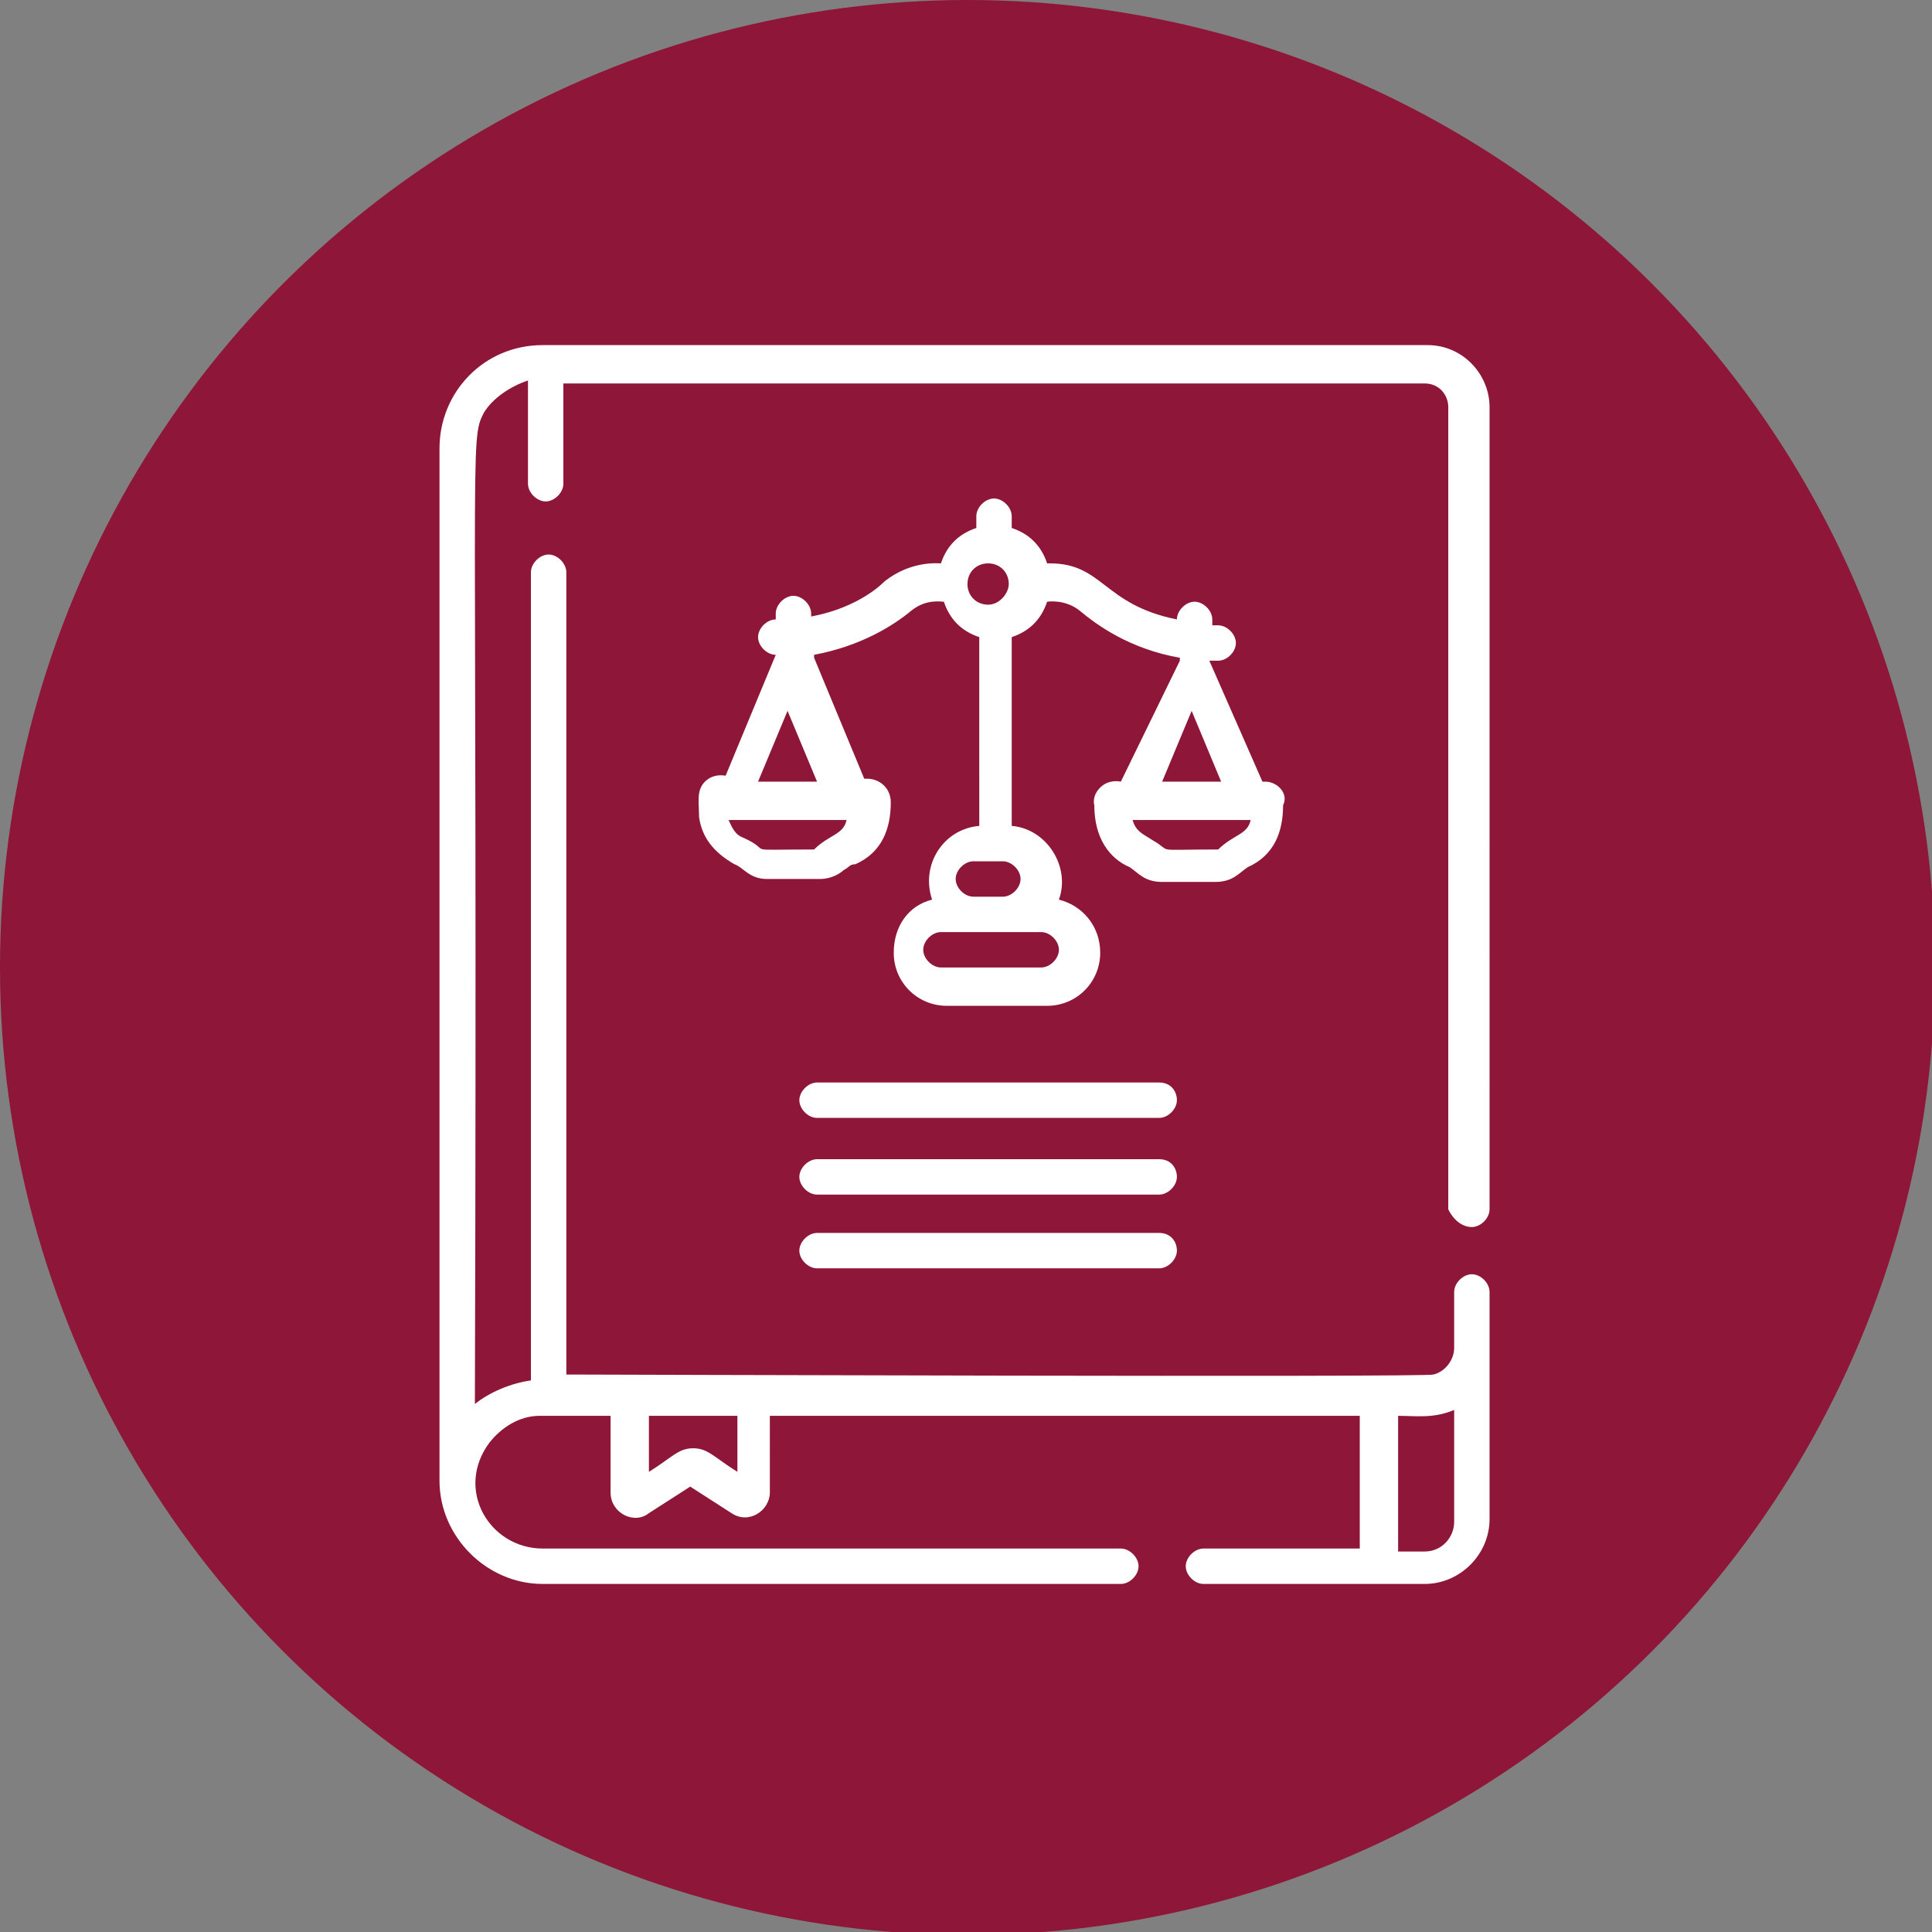 <?xml version="1.0" encoding="utf-8"?>
<!-- Generator: Adobe Illustrator 19.0.0, SVG Export Plug-In . SVG Version: 6.00 Build 0)  -->
<svg version="1.1" id="Layer_1" xmlns="http://www.w3.org/2000/svg" xmlns:xlink="http://www.w3.org/1999/xlink" x="0px" y="0px"
	 viewBox="0 0 65.5 65.5" style="enable-background:new 0 0 65.5 65.5;" xml:space="preserve">
<rect x="0" y="0" width="65.5" height="65.5" fill="#808080" stroke="none"/>
<style type="text/css">
	.st0{fill:#8E1638;}
	.st1{fill:#FFFFFF;}
</style>
<circle id="XMLID_478_" class="st0" cx="32.8" cy="32.8" r="32.8"/>
<g id="XMLID_306_">
	<g id="XMLID_341_">
		<g id="XMLID_254_">
			<g id="XMLID_258_">
				<path id="XMLID_259_" class="st1" d="M42.9,26.5h-0.1L41,22.4v0c0.1,0,0.2,0,0.3,0c0.3,0,0.6-0.3,0.6-0.6c0-0.3-0.3-0.6-0.6-0.6
					c-0.1,0-0.1,0-0.2,0v-0.2c0-0.3-0.3-0.6-0.6-0.6s-0.6,0.3-0.6,0.6V21c-2.5-0.5-2.5-1.9-4.3-1.9h-0.1c-0.2-0.6-0.6-1-1.2-1.2
					v-0.4c0-0.3-0.3-0.6-0.6-0.6s-0.6,0.3-0.6,0.6v0.4c-0.6,0.2-1,0.6-1.2,1.2c-0.1,0-1-0.1-1.9,0.6c-0.5,0.5-1.4,1-2.5,1.2v-0.1
					c0-0.3-0.3-0.6-0.6-0.6s-0.6,0.3-0.6,0.6v0.2c-0.3,0-0.6,0.3-0.6,0.6s0.3,0.6,0.6,0.6v0l-1.7,4.1c0,0-0.4-0.1-0.7,0.2
					c-0.3,0.3-0.2,0.7-0.2,1.2c0.1,0.7,0.5,1.2,1.2,1.6c0.3,0.1,0.5,0.5,1.1,0.5h1.8c0.4,0,0.7-0.2,0.8-0.3c0.2-0.1,0.2-0.2,0.4-0.2
					c0.9-0.4,1.2-1.2,1.2-2.1c0-0.5-0.4-0.8-0.8-0.8h-0.1l-1.7-4.1v-0.1c1.6-0.3,2.7-1,3.3-1.5c0.5-0.4,1-0.3,1.1-0.3
					c0.2,0.6,0.6,1,1.2,1.2V28c-1.2,0.1-2,1.3-1.6,2.5c-0.8,0.2-1.3,0.9-1.3,1.8c0,1,0.8,1.8,1.8,1.8h3.4c1,0,1.8-0.8,1.8-1.8
					c0-0.9-0.6-1.6-1.4-1.8c0.4-1.1-0.4-2.4-1.6-2.5v-6.4c0.6-0.2,1-0.6,1.2-1.2c0,0,0.6-0.1,1.1,0.3c0.6,0.5,1.7,1.3,3.4,1.6v0.1
					L38,26.5c0,0-0.4-0.1-0.7,0.2c-0.3,0.3-0.2,0.6-0.2,0.6c0,1.1,0.5,1.8,1.2,2.1c0.3,0.2,0.5,0.5,1.1,0.5h1.8
					c0.6,0,0.8-0.3,1.1-0.5c0.9-0.4,1.2-1.2,1.2-2.1C43.7,26.9,43.3,26.5,42.9,26.5z M25.8,28.8L25.8,28.8
					C25.8,28.8,25.8,28.8,25.8,28.8C25.8,28.8,25.8,28.8,25.8,28.8z M27.6,28.8C27.6,28.8,27.6,28.8,27.6,28.8
					c-2.6,0-1.3,0.1-2.4-0.4c-0.3-0.1-0.4-0.4-0.5-0.6h4C28.6,28.3,28.1,28.3,27.6,28.8z M27.7,26.5h-2l1-2.4L27.7,26.5z M35.9,32.2
					c0,0.3-0.3,0.6-0.6,0.6h-3.4c-0.3,0-0.6-0.3-0.6-0.6c0-0.3,0.3-0.6,0.6-0.6c1.3,0,2.3,0,3.4,0C35.6,31.6,35.9,31.9,35.9,32.2z
					 M34.6,29.8c0,0.3-0.3,0.6-0.6,0.6h-1c-0.3,0-0.6-0.3-0.6-0.6s0.3-0.6,0.6-0.6h1C34.3,29.2,34.6,29.5,34.6,29.8z M33.5,20.5
					c-0.4,0-0.7-0.3-0.7-0.7c0-0.4,0.3-0.7,0.7-0.7c0.4,0,0.7,0.3,0.7,0.7C34.2,20.1,33.9,20.5,33.5,20.5z M40.4,24.1l1,2.4h-2
					L40.4,24.1z M39.5,28.8C39.5,28.8,39.5,28.8,39.5,28.8C39.5,28.8,39.5,28.8,39.5,28.8z M41.3,28.8
					C41.3,28.8,41.3,28.8,41.3,28.8c-2.3,0-1.5,0.1-2.2-0.3c-0.3-0.2-0.6-0.3-0.7-0.7h4C42.3,28.3,41.8,28.3,41.3,28.8z"/>
			</g>
		</g>
	</g>
	<g id="XMLID_334_">
		<g id="XMLID_98_">
			<g id="XMLID_100_">
				<path id="XMLID_101_" class="st1" d="M39.3,36.7H27.7c-0.3,0-0.6,0.3-0.6,0.6s0.3,0.6,0.6,0.6h11.6c0.3,0,0.6-0.3,0.6-0.6
					S39.7,36.7,39.3,36.7z"/>
			</g>
		</g>
	</g>
	<g id="XMLID_327_">
		<g id="XMLID_92_">
			<g id="XMLID_93_">
				<path id="XMLID_94_" class="st1" d="M39.3,39.3H27.7c-0.3,0-0.6,0.3-0.6,0.6s0.3,0.6,0.6,0.6h11.6c0.3,0,0.6-0.3,0.6-0.6
					S39.7,39.3,39.3,39.3z"/>
			</g>
		</g>
	</g>
	<g id="XMLID_320_">
		<g id="XMLID_88_">
			<g id="XMLID_89_">
				<path id="XMLID_90_" class="st1" d="M39.3,41.8H27.7c-0.3,0-0.6,0.3-0.6,0.6c0,0.3,0.3,0.6,0.6,0.6h11.6c0.3,0,0.6-0.3,0.6-0.6
					C39.9,42.1,39.7,41.8,39.3,41.8z"/>
			</g>
		</g>
	</g>
	<g id="XMLID_307_">
		<g id="XMLID_124_">
			<g id="XMLID_125_">
				<path id="XMLID_126_" class="st1" d="M49.9,41.6c0.3,0,0.6-0.3,0.6-0.6V13.8c0-1.1-0.9-2.1-2.1-2.1c-1.3,0-28.7,0-30,0
					c-2,0-3.5,1.6-3.5,3.5c0,2.1,0,33,0,35c0,1.9,1.6,3.5,3.5,3.5H38c0.3,0,0.6-0.3,0.6-0.6s-0.3-0.6-0.6-0.6c0,0-19.6,0-19.6,0
					c-1.8,0-3-2-1.8-3.6c0.4-0.5,1-0.9,1.7-0.9c0.1,0,2.4,0,2.4,0v2.6c0,0.7,0.8,1.1,1.3,0.7l1.4-0.9l1.4,0.9
					c0.6,0.4,1.3-0.1,1.3-0.7V48h20v4.5h-5.3c-0.3,0-0.6,0.3-0.6,0.6s0.3,0.6,0.6,0.6c0.9,0,6.5,0,7.5,0c1.2,0,2.2-1,2.2-2.2
					c0-0.9,0-7,0-7.7c0-0.3-0.3-0.6-0.6-0.6s-0.6,0.3-0.6,0.6v1.9c0,0.4-0.3,0.8-0.7,0.9c-0.2,0.1-28.8,0-29.4,0V19.4
					c0-0.3-0.3-0.6-0.6-0.6c-0.3,0-0.6,0.3-0.6,0.6v27.4c-0.7,0.1-1.4,0.4-1.9,0.8c0.1-33.1-0.2-32.6,0.3-33.6
					c0.3-0.5,0.9-0.9,1.5-1.1v3.5c0,0.3,0.3,0.6,0.6,0.6s0.6-0.3,0.6-0.6V13h29.2c0.5,0,0.8,0.4,0.8,0.8V41
					C49.3,41.4,49.6,41.6,49.9,41.6z M47.4,48L47.4,48c0.6,0,1.2,0.1,1.9-0.2v3.8c0,0.5-0.4,1-1,1h-0.9L47.4,48L47.4,48z M22,48h3
					v1.9c-0.8-0.5-1-0.8-1.5-0.8c-0.5,0-0.7,0.3-1.5,0.8L22,48L22,48z"/>
			</g>
		</g>
	</g>
</g>
</svg>
